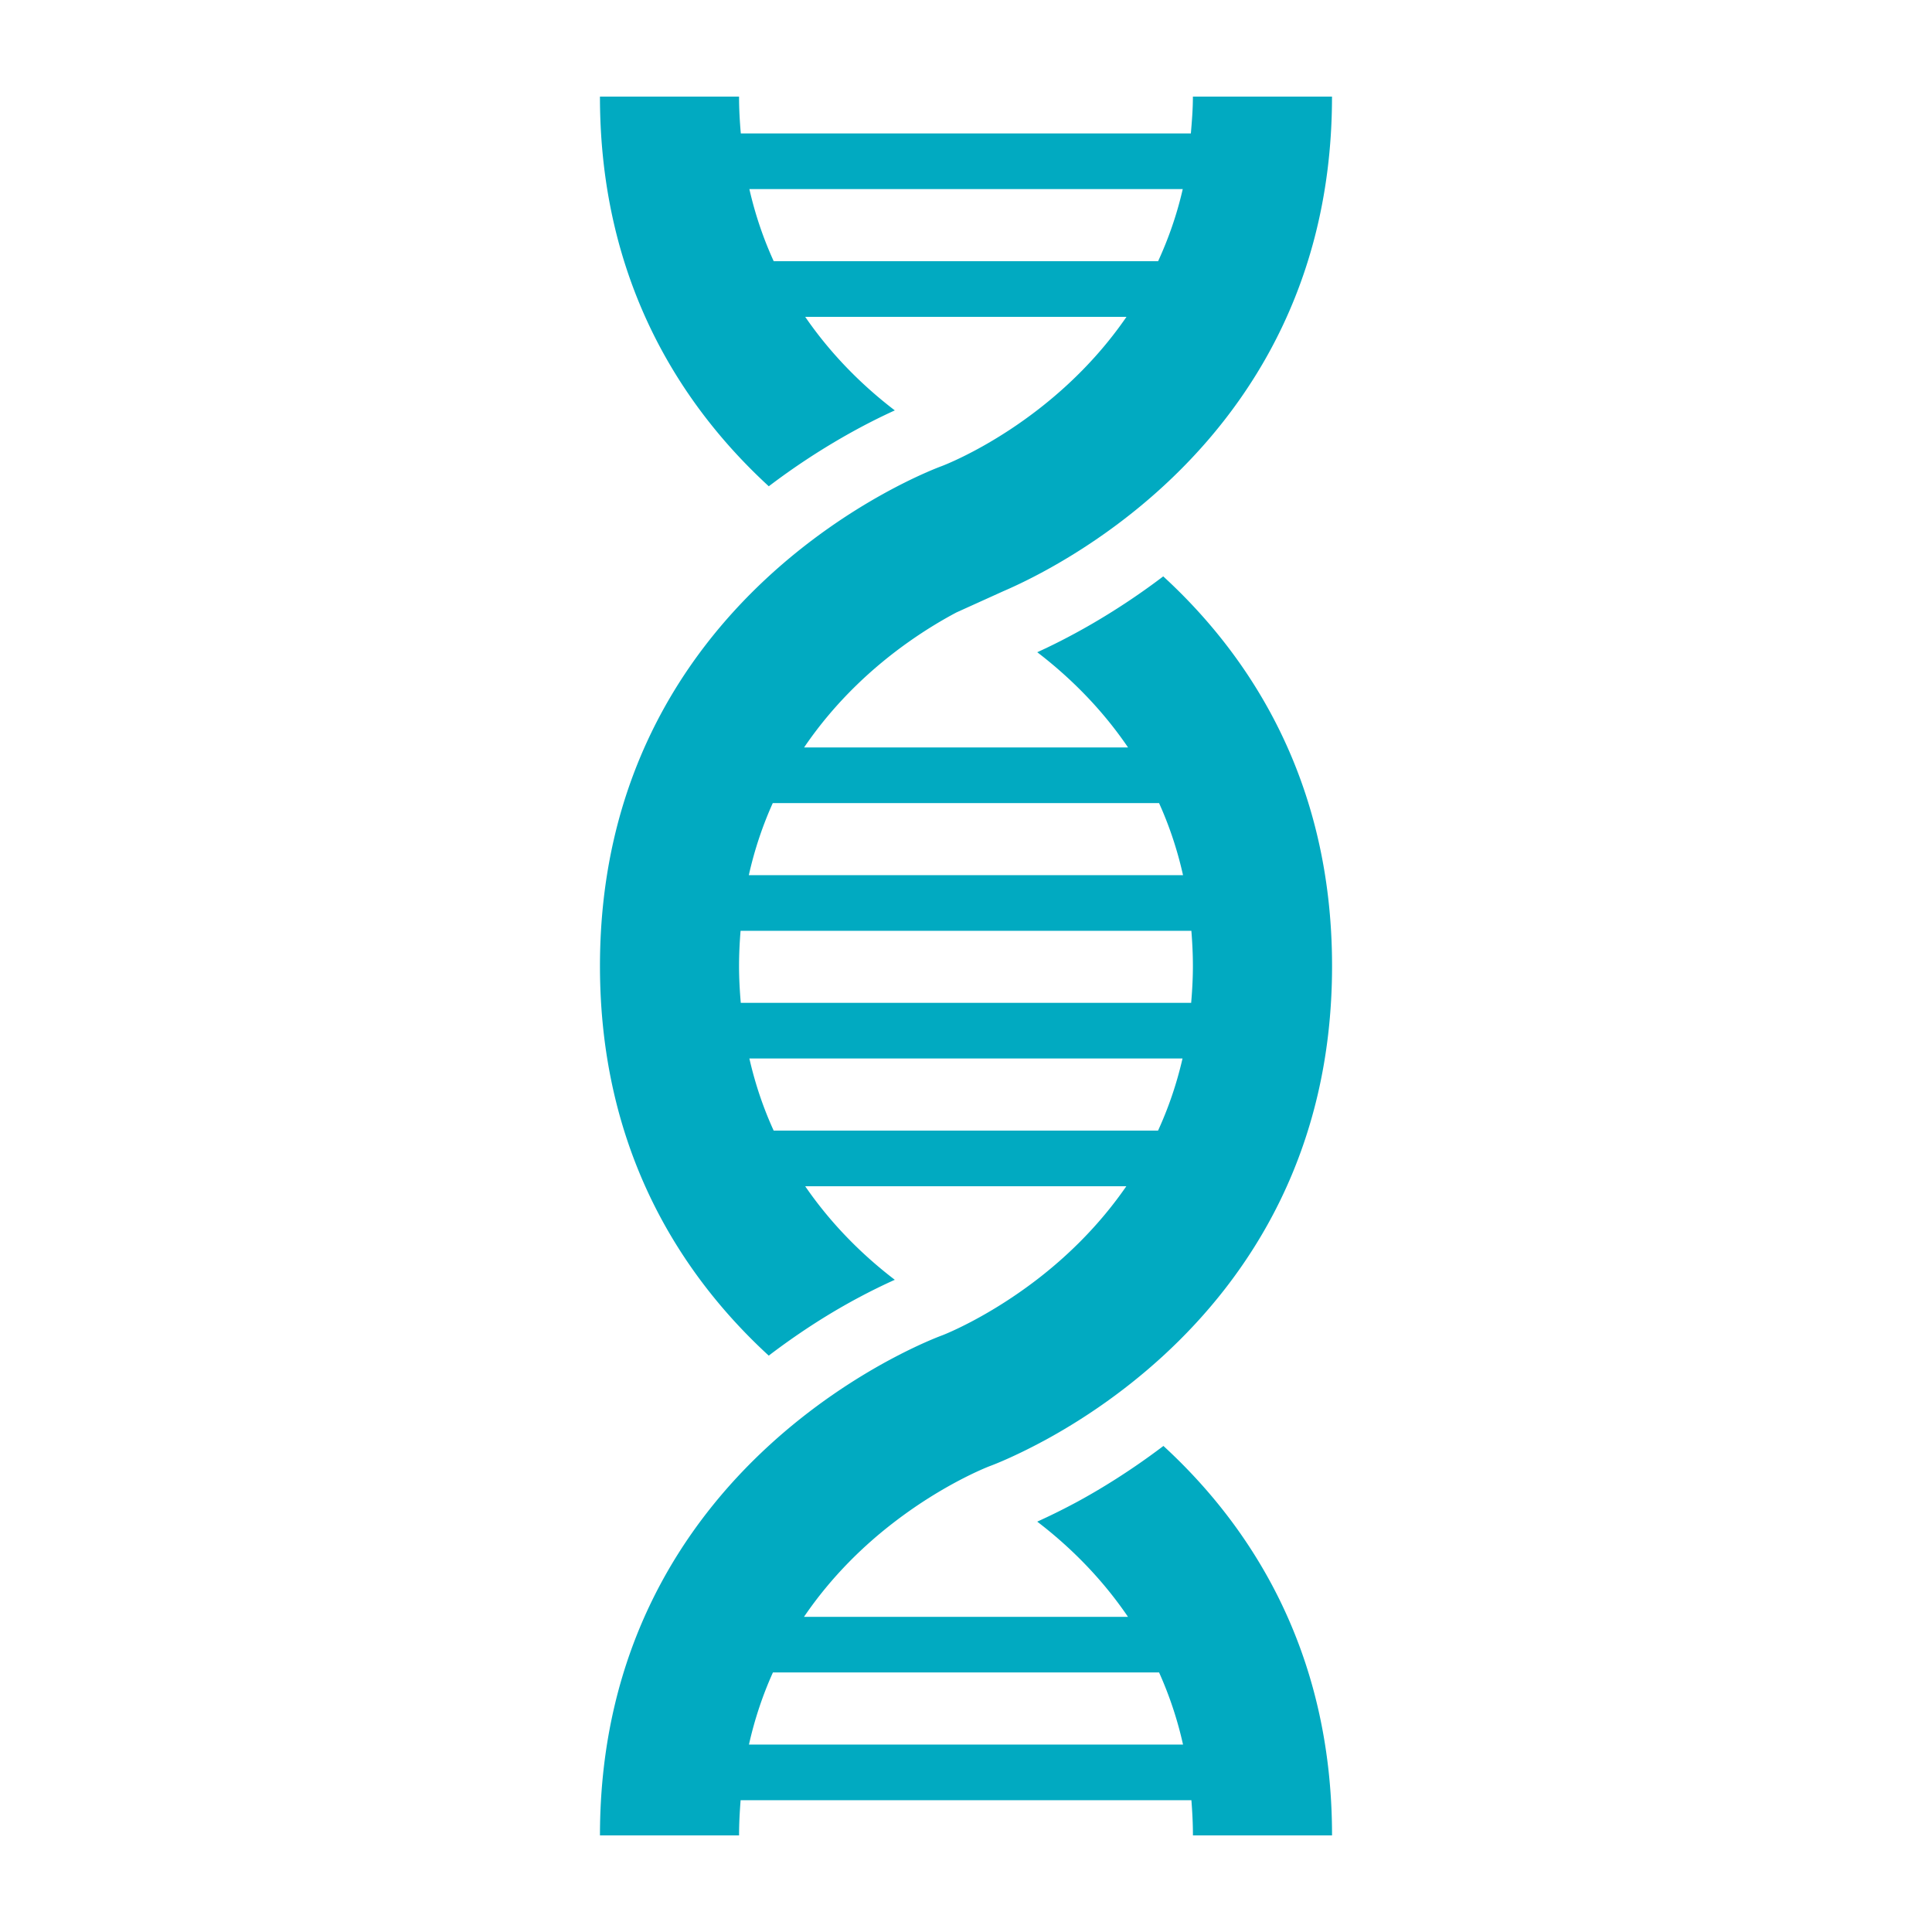 <?xml version="1.0" encoding="UTF-8"?>
<svg data-bbox="372.639 60 454.723 1080" xmlns="http://www.w3.org/2000/svg" height="1200" width="1200" data-type="color">
    <g>
        <path d="M500.121 736.793h199.465c-17.031 24.678-37.087 43.815-55.598 58.028-31.266 23.987-58.19 34.387-58.838 34.614-2.03.735-14.829 5.616-33.092 15.487a.6.6 0 0 1-.216.108c-20.293 11.006-47.325 28.145-74.293 52.899-52.682 48.362-104.9 125.658-104.9 242.071h86.4c0-7.528.41-14.764.961-21.87H740c.55 7.106.95 14.342.95 21.87h86.4c0-116.294-52.088-193.525-104.727-241.898-20.65 15.67-39.809 27.27-53.957 34.927l-2.387 1.263a381 381 0 0 1-22.043 10.822c18.836 14.407 39.194 33.847 56.387 59.152H499.365c17.205-25.294 37.573-44.756 56.463-59.174 30.272-23.166 56.624-33.588 59.216-34.57 1.987-.713 14.666-5.595 32.854-15.38.075-.032.14-.086.226-.108 20.294-10.95 47.358-28.123 74.358-52.92 52.672-48.384 104.88-125.636 104.88-242.082 0-116.391-52.165-193.665-104.858-242.038-32.26 24.516-61.636 39.582-78.257 47.11 18.835 14.428 39.215 33.868 56.409 59.162H499.43c19.883-29.3 44.02-50.804 65.156-65.708 11.081-7.819 21.168-13.759 29.495-18.176l29.03-13.144c14.97-6.426 48.233-22.572 83.722-51.602C764.257 268.646 827.33 187.98 827.33 60h-86.4c0 7.949-.637 15.422-1.264 22.896H460.13c-.648-7.42-1.091-15.001-1.091-22.896h-86.4c0 116.38 52.175 193.644 104.868 242.039 32.26-24.516 61.636-39.593 78.278-47.131-18.586-14.202-38.642-33.34-55.663-58.115h199.563c-44.788 65.189-110.55 91.13-114.74 92.707-8.478 3.121-212.295 80.492-212.295 310.51 0 116.36 52.142 193.612 104.825 241.996 17.01-12.949 34.97-24.775 54.043-35.089 9.601-5.173 17.82-9.126 24.257-12.01-18.609-14.223-38.654-33.35-55.653-58.114m234.5-619.337c-3.736 16.308-9.028 31.104-15.292 44.777H480.562c-6.22-13.63-11.404-28.523-15.109-44.777zM465.195 1083.57c3.64-16.265 8.737-31.136 14.882-44.777h239.847a232.5 232.5 0 0 1 14.871 44.777zM739.85 622.896H460.107c-.626-7.43-1.069-14.99-1.069-22.885 0-7.517.367-14.775.95-21.881h279.99c.573 7.096.95 14.342.95 21.88 0 7.896-.442 15.477-1.08 22.886m-19.937-124.081c6.145 13.619 11.254 28.512 14.882 44.755H465.108c3.628-16.232 8.737-31.126 14.871-44.755zm-239.37 203.418c-6.232-13.619-11.383-28.523-15.088-44.777h269.028c-3.737 16.254-8.942 31.136-15.195 44.777z" xmlns="http://www.w3.org/2000/svg" fill="#01aac1" data-color="1"/>
    </g>
</svg>
